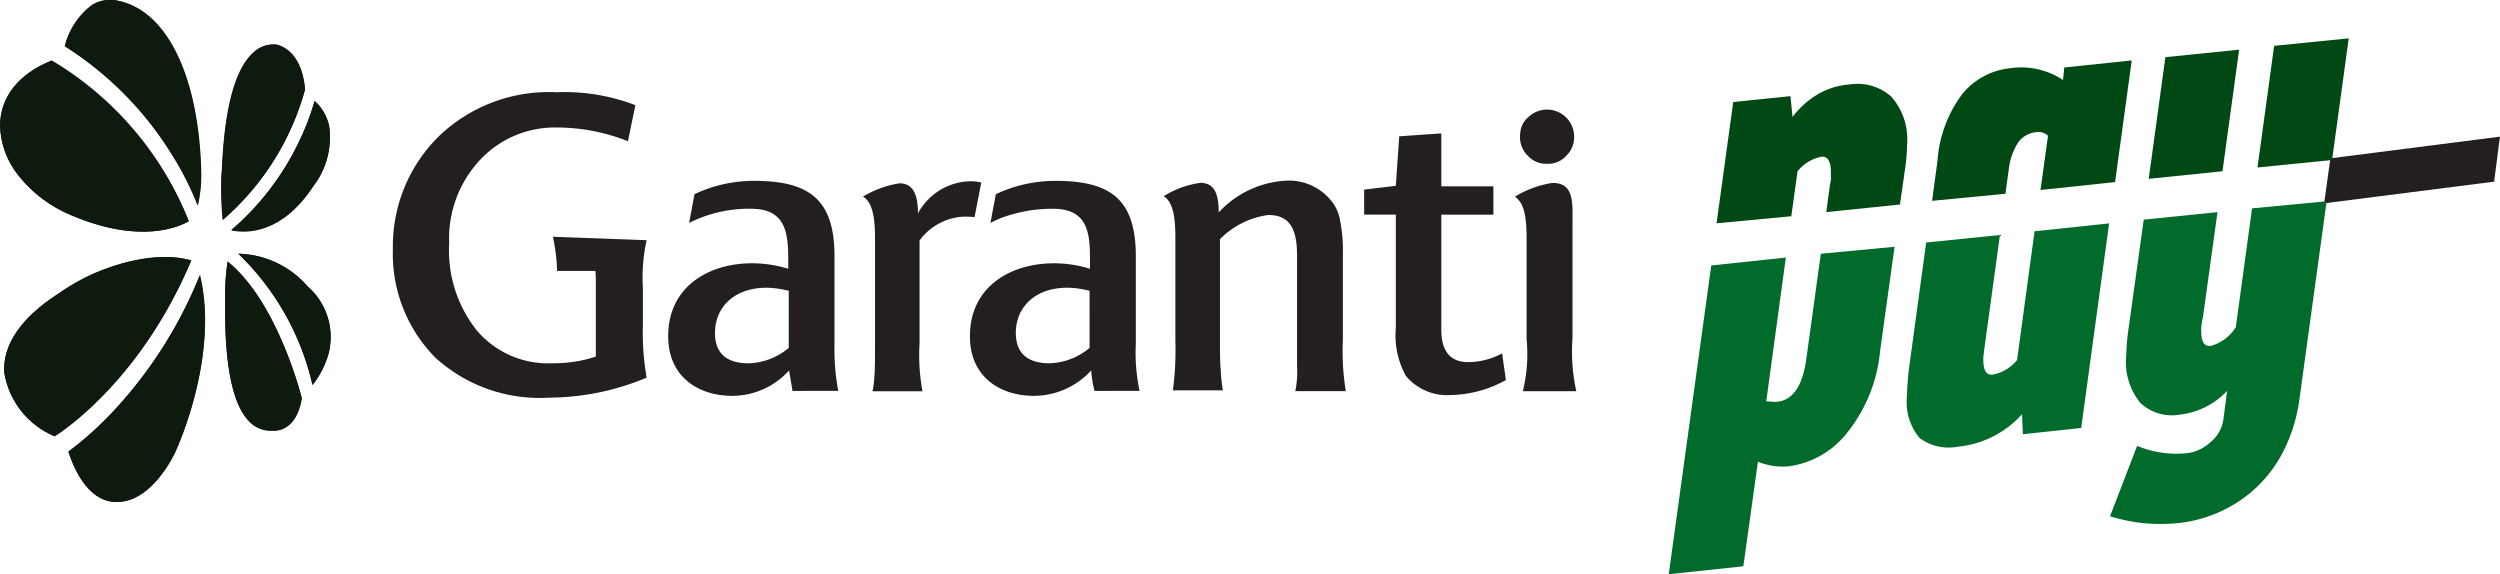 <svg xmlns="http://www.w3.org/2000/svg" width="146.393" height="33.621"><defs><clipPath id="a"><path data-name="Path 11858" d="M19.337 65.789a19.7 19.7 0 0 1-2.9 2.659c.2.61 1 2.952 2.83 2.952 2.147 0 3.465-2.977 3.465-3 .1-.219 2.537-5.587 1.391-10.272a25.511 25.511 0 0 1-4.782 7.661m6.27-6.441v.39c0 1.513-.024 5.49 1.415 6.929a1.716 1.716 0 0 0 1.269.537h.049c.049 0 1.415.195 1.757-1.9-.171-.683-1.586-5.758-4.343-8a13.168 13.168 0 0 0-.146 2.049m-9.812-.128c-2.147 1.391-3.221 2.977-3.123 4.587a4.889 4.889 0 0 0 2.952 3.733c.683-.439 5.1-3.44 8-10.3a5.908 5.908 0 0 0-1.561-.2 11.54 11.54 0 0 0-6.268 2.18m10.589-2.366a15.484 15.484 0 0 1 4.343 7.685 5.128 5.128 0 0 0 .927-1.805 3.871 3.871 0 0 0-1.2-3.953 5.543 5.543 0 0 0-3.952-1.927h-.122m3.515-6.466a15.8 15.8 0 0 1-3.928 5.1c.951.2 3 .171 4.806-2.586a4.616 4.616 0 0 0 .927-3.489 2.759 2.759 0 0 0-.854-1.488 15.5 15.5 0 0 1-.952 2.464M12.433 49.32a4.841 4.841 0 0 0 1.074 2.952 7.661 7.661 0 0 0 3.123 2.342c4.026 1.708 6.295.659 6.856.341a19.334 19.334 0 0 0-8.051-9.394c-1.9.756-2.976 2.1-3 3.758m14.859-4.246c-1.589 1.392-1.784 5.418-1.857 6.927l-.024.268a20.935 20.935 0 0 0 .073 2.611 15.536 15.536 0 0 0 4.807-7.637c-.2-2.391-1.659-2.611-1.708-2.635h-.146a1.6 1.6 0 0 0-1.147.464M17.8 42.317a4.358 4.358 0 0 0-1.561 2.391 19.851 19.851 0 0 1 6.319 6.417 17.668 17.668 0 0 1 1.464 2.9 7.878 7.878 0 0 0 .2-1.806c-.1-5.587-1.928-9.491-4.758-10.15a2.407 2.407 0 0 0-.59-.069 1.849 1.849 0 0 0-1.074.317" transform="translate(-12.432 -42)" fill="none"/></clipPath><radialGradient id="b" cx=".604" cy=".477" r=".444" gradientTransform="matrix(1.511 -.001 -.002 -1.884 .114 -17.806)" gradientUnits="objectBoundingBox"><stop offset="0" stop-color="#7ec142"/><stop offset=".112" stop-color="#73b942"/><stop offset=".313" stop-color="#54a341"/><stop offset=".576" stop-color="#237f40"/><stop offset=".719" stop-color="#056a40"/><stop offset="1" stop-color="#0f1a0f"/></radialGradient></defs><g data-name="Group 10019"><path data-name="Path 11856" d="M19.227 20.763a5.207 5.207 0 0 1-.927 1.781 15.358 15.358 0 0 0-4.343-7.685 5.565 5.565 0 0 1 4.074 1.927 3.989 3.989 0 0 1 1.2 3.977m-5.9-5.441a12.668 12.668 0 0 0-.146 2.049v.39c0 1.513-.024 5.49 1.415 6.929a1.715 1.715 0 0 0 1.269.537h.049c.049 0 1.415.2 1.757-1.9-.171-.683-1.561-5.782-4.343-8m-2.123-.073c-.732-.22-3.586-.805-7.832 1.976C1.23 18.621.156 20.207.254 21.817a4.889 4.889 0 0 0 2.952 3.733c.683-.439 5.1-3.44 8-10.3m.506.848a25.837 25.837 0 0 1-4.806 7.686 19.7 19.7 0 0 1-2.9 2.659c.2.61 1 2.952 2.83 2.952 2.147 0 3.44-2.977 3.465-3.026.122-.244 2.537-5.611 1.415-10.272m7.564-8.71a2.759 2.759 0 0 0-.854-1.488 13.891 13.891 0 0 1-.952 2.464 15.8 15.8 0 0 1-3.928 5.1c.951.2 3 .171 4.806-2.586a4.723 4.723 0 0 0 .927-3.489m-3.123-4.782a1.759 1.759 0 0 0-1.318.464c-1.586 1.391-1.781 5.416-1.854 6.929l-.024.268a20.868 20.868 0 0 0 .073 2.611 15.461 15.461 0 0 0 4.831-7.637c-.2-2.415-1.635-2.635-1.708-2.635m-4.392 7.637C11.664 4.656 9.836.752 7.006.069a2.056 2.056 0 0 0-1.659.244 4.36 4.36 0 0 0-1.561 2.391 19.851 19.851 0 0 1 6.319 6.417 17.643 17.643 0 0 1 1.463 2.908 7.824 7.824 0 0 0 .2-1.781m-8.735-6.71c-1.927.781-3 2.123-3.025 3.782a4.841 4.841 0 0 0 1.074 2.952 7.661 7.661 0 0 0 3.123 2.342c4.026 1.708 6.295.659 6.856.341a19.193 19.193 0 0 0-8.027-9.418" fill="#231f20"/><g data-name="Group 10017"><g data-name="Group 10016"><g data-name="Group 10015" clip-path="url(#a)"><path data-name="Path 11857" d="M12.38 71.018l19.641.146L32 41.618l-19.641-.171z" transform="translate(-12.379 -41.618)" fill="url(#b)"/></g></g></g><g data-name="Group 10018"><path data-name="Path 11859" d="M92.178 8.003a1.587 1.587 0 0 0-2.708-1.122 1.337 1.337 0 0 0-.415.683 2.189 2.189 0 0 0-.049.439 1.511 1.511 0 0 0 .464 1.122 1.438 1.438 0 0 0 1.122.464 1.423 1.423 0 0 0 1.122-.464 1.51 1.51 0 0 0 .464-1.122m.122 14.883a10.661 10.661 0 0 1-.219-3.074v-6.515c0-1.366.146-2.586-1.171-2.586a5.924 5.924 0 0 0-2.2.805c.488.341.683 1 .683 2.44v5.9a9.084 9.084 0 0 1-.22 3.05h3.123zm-7.319.244a3.14 3.14 0 0 1-2.659-1.122 4.891 4.891 0 0 1-.586-2.806v-6.636h-1.855v-1.464l1.854-.22.2-2.9 2.464-.171v3.1h3.05v1.659h-3.05v6.734c0 1.269.537 1.9 1.561 1.9a4.206 4.206 0 0 0 2-.512l.22 1.561a6.8 6.8 0 0 1-3.2.878m-38.794-2.757a3.84 3.84 0 0 1-2.342.9c-1.22 0-1.976-.512-1.976-1.781 0-1.879 1.757-3.123 4.319-2.464v3.342zm2.9 2.513a13.278 13.278 0 0 1-.22-2.757v-5.125c0-3.343-1.488-4.416-4.733-4.416a8.161 8.161 0 0 0-3.464.781l-.317 1.684a7.794 7.794 0 0 1 3.635-.83c2.269 0 2.171 1.781 2.171 3.514-3.147-.976-7.124.244-7.027 4.074.049 2.171 1.635 3.318 3.636 3.367a4.491 4.491 0 0 0 3.44-1.488l.2 1.2zm26.765 0a5.535 5.535 0 0 0 .1-1.464v-6.491c0-1.61-.488-2.342-1.683-2.342a4.888 4.888 0 0 0-2.83 1.415v5.9c0 .683 0 1.293.049 1.806a8.24 8.24 0 0 0 .122 1.147h-2.928a18.082 18.082 0 0 0 .146-2.879v-6.1c0-1.488-.244-2.1-.683-2.391a5.45 5.45 0 0 1 2.147-.781c.878 0 1.074.756 1.074 1.732a5.78 5.78 0 0 1 3.855-1.854 3.178 3.178 0 0 1 2.928 1.44 2.5 2.5 0 0 1 .317.854 9.1 9.1 0 0 1 .171 2v5a14.49 14.49 0 0 0 .171 3.026h-2.952zM57.068 12.712a5.524 5.524 0 0 0-.683-.024 3.419 3.419 0 0 0-2.538 1.391v6.026a11.554 11.554 0 0 0 .171 2.806H51.09a4.577 4.577 0 0 0 .1-.683c.049-.561.049-1.293.049-2.1v-6.221c0-1.366-.22-2.123-.708-2.391a5.8 5.8 0 0 1 2.147-.781c.879 0 1.074.83 1.074 1.757a3.585 3.585 0 0 1 3.05-1.879 3.03 3.03 0 0 1 .659.073zm9.662 10.174a10.7 10.7 0 0 1-.219-2.757v-5.124c0-3.343-1.488-4.416-4.709-4.416a8.272 8.272 0 0 0-3.489.781l-.317 1.684a6.146 6.146 0 0 1 1.317-.512 8.468 8.468 0 0 1 2.342-.317c2.294 0 2.171 1.781 2.171 3.514-3.123-.976-7.124.244-7.027 4.074.049 2.171 1.635 3.318 3.635 3.367a4.58 4.58 0 0 0 3.465-1.488 6.131 6.131 0 0 0 .195 1.2zm-2.928-2.513a3.841 3.841 0 0 1-2.342.9c-1.2 0-1.976-.512-1.976-1.781 0-1.879 1.757-3.123 4.319-2.464z" fill="#231f20"/><path data-name="Path 11860" d="M36.769 8.271a11.229 11.229 0 0 0-4.172-.805 5.986 5.986 0 0 0-4.489 1.9 6.746 6.746 0 0 0-1.806 4.88 7.512 7.512 0 0 0 1.635 5.124 5.473 5.473 0 0 0 4.416 1.9 7.7 7.7 0 0 0 2.537-.391v-4.215c0-.293 0-.561-.024-.8h-2.247a10.15 10.15 0 0 0-.244-2l5.49.2a10.257 10.257 0 0 0-.22 2.806v2.171a15.49 15.49 0 0 0 .22 3.074 14.967 14.967 0 0 1-5.734 1.171 9.065 9.065 0 0 1-6.636-2.342 8.633 8.633 0 0 1-2.489-6.344 9.027 9.027 0 0 1 2.733-6.661 9.3 9.3 0 0 1 6.856-2.537 11.537 11.537 0 0 1 4.611.756l-.439 2.123" fill="#231f20"/><path data-name="Path 11861" d="M106.622 14.859l-.854 6.2c-.219 1.537-.781 2.367-1.683 2.464a1.375 1.375 0 0 1-.317 0c-.1 0-.219-.024-.341-.024l1.147-8.418-4.367.464-2.489 18.079 4.367-.464.854-6.124a3.84 3.84 0 0 0 1.805.269 5.212 5.212 0 0 0 3.367-1.9 8.96 8.96 0 0 0 1.976-4.806l.854-6.149z" fill="#006b2a"/><path data-name="Path 11862" d="M104.893 12.663l.366-2.635a2.4 2.4 0 0 1 1.415-.854c.341-.024.537.269.537.878v.342a1.14 1.14 0 0 1-.049.39l-.22 1.635 4.315-.444.293-2.049a10.728 10.728 0 0 0 .122-1.44 3.758 3.758 0 0 0-.927-2.83 2.976 2.976 0 0 0-2.464-.708 4.276 4.276 0 0 0-1.9.61 5.052 5.052 0 0 0-1.415 1.293l-.122-1.22-3.351.344-.976 7.1z" fill="#004914"/><path data-name="Path 11863" d="M136.095 11.906l.366-2.635 9.93-1.269-.342 2.635z" fill="#231f20"/><path data-name="Path 11864" d="M136.559 9.369l.976-7.124-4.367.439-.976 7.124z" fill="#004914"/><path data-name="Path 11865" d="M131.875 12.2l-.951 6.954a2.49 2.49 0 0 1-1.464 1.1c-.391.049-.561-.244-.561-.879a1.972 1.972 0 0 1 .024-.39 2.685 2.685 0 0 1 .073-.39l.854-6.173-4.319.439-.9 6.466a11.758 11.758 0 0 0-.122 1.489 3.754 3.754 0 0 0 .829 2.781 2.677 2.677 0 0 0 2.294.683 4.479 4.479 0 0 0 2.781-1.391l-.2 1.537a2.113 2.113 0 0 1-.8 1.488 2.459 2.459 0 0 1-1.244.61 5.952 5.952 0 0 1-3.025-.415l-1.586 4.123a9.942 9.942 0 0 0 4.05.39 7.775 7.775 0 0 0 2.391-.659 7.661 7.661 0 0 0 3.733-3.587 9.482 9.482 0 0 0 .9-2.879l1.61-11.712z" fill="#006b2a"/><path data-name="Path 11866" d="M130.142 10.028l.976-7.12-4.319.439-.976 7.124z" fill="#004914"/><path data-name="Path 11867" d="M119.139 13.542l-1.025 7.539a2.4 2.4 0 0 1-1.415.854c-.39.049-.561-.244-.561-.879a1.726 1.726 0 0 1 .024-.341c.024-.122.024-.244.049-.39l.9-6.563-4.319.439-.952 6.978c-.049.39-.1.732-.122 1.049s-.048.61-.048.927a3.294 3.294 0 0 0 .732 2.489 2.853 2.853 0 0 0 2.245.512 5.787 5.787 0 0 0 3.757-1.9l.049 1.171 3.416-.366 1.635-11.98z" fill="#006b2a"/><path data-name="Path 11868" d="M117.431 11.346l.2-1.439a3.608 3.608 0 0 1 .561-1.586 1.486 1.486 0 0 1 1.074-.586.784.784 0 0 1 .659.219l-.439 3.172 4.367-.464.976-7.124-3.952.415-.073.732a4.441 4.441 0 0 0-3.147-.683 4.16 4.16 0 0 0-2.739 1.488 7.377 7.377 0 0 0-1.464 3.928l-.317 2.342z" fill="#004914"/></g></g></svg>